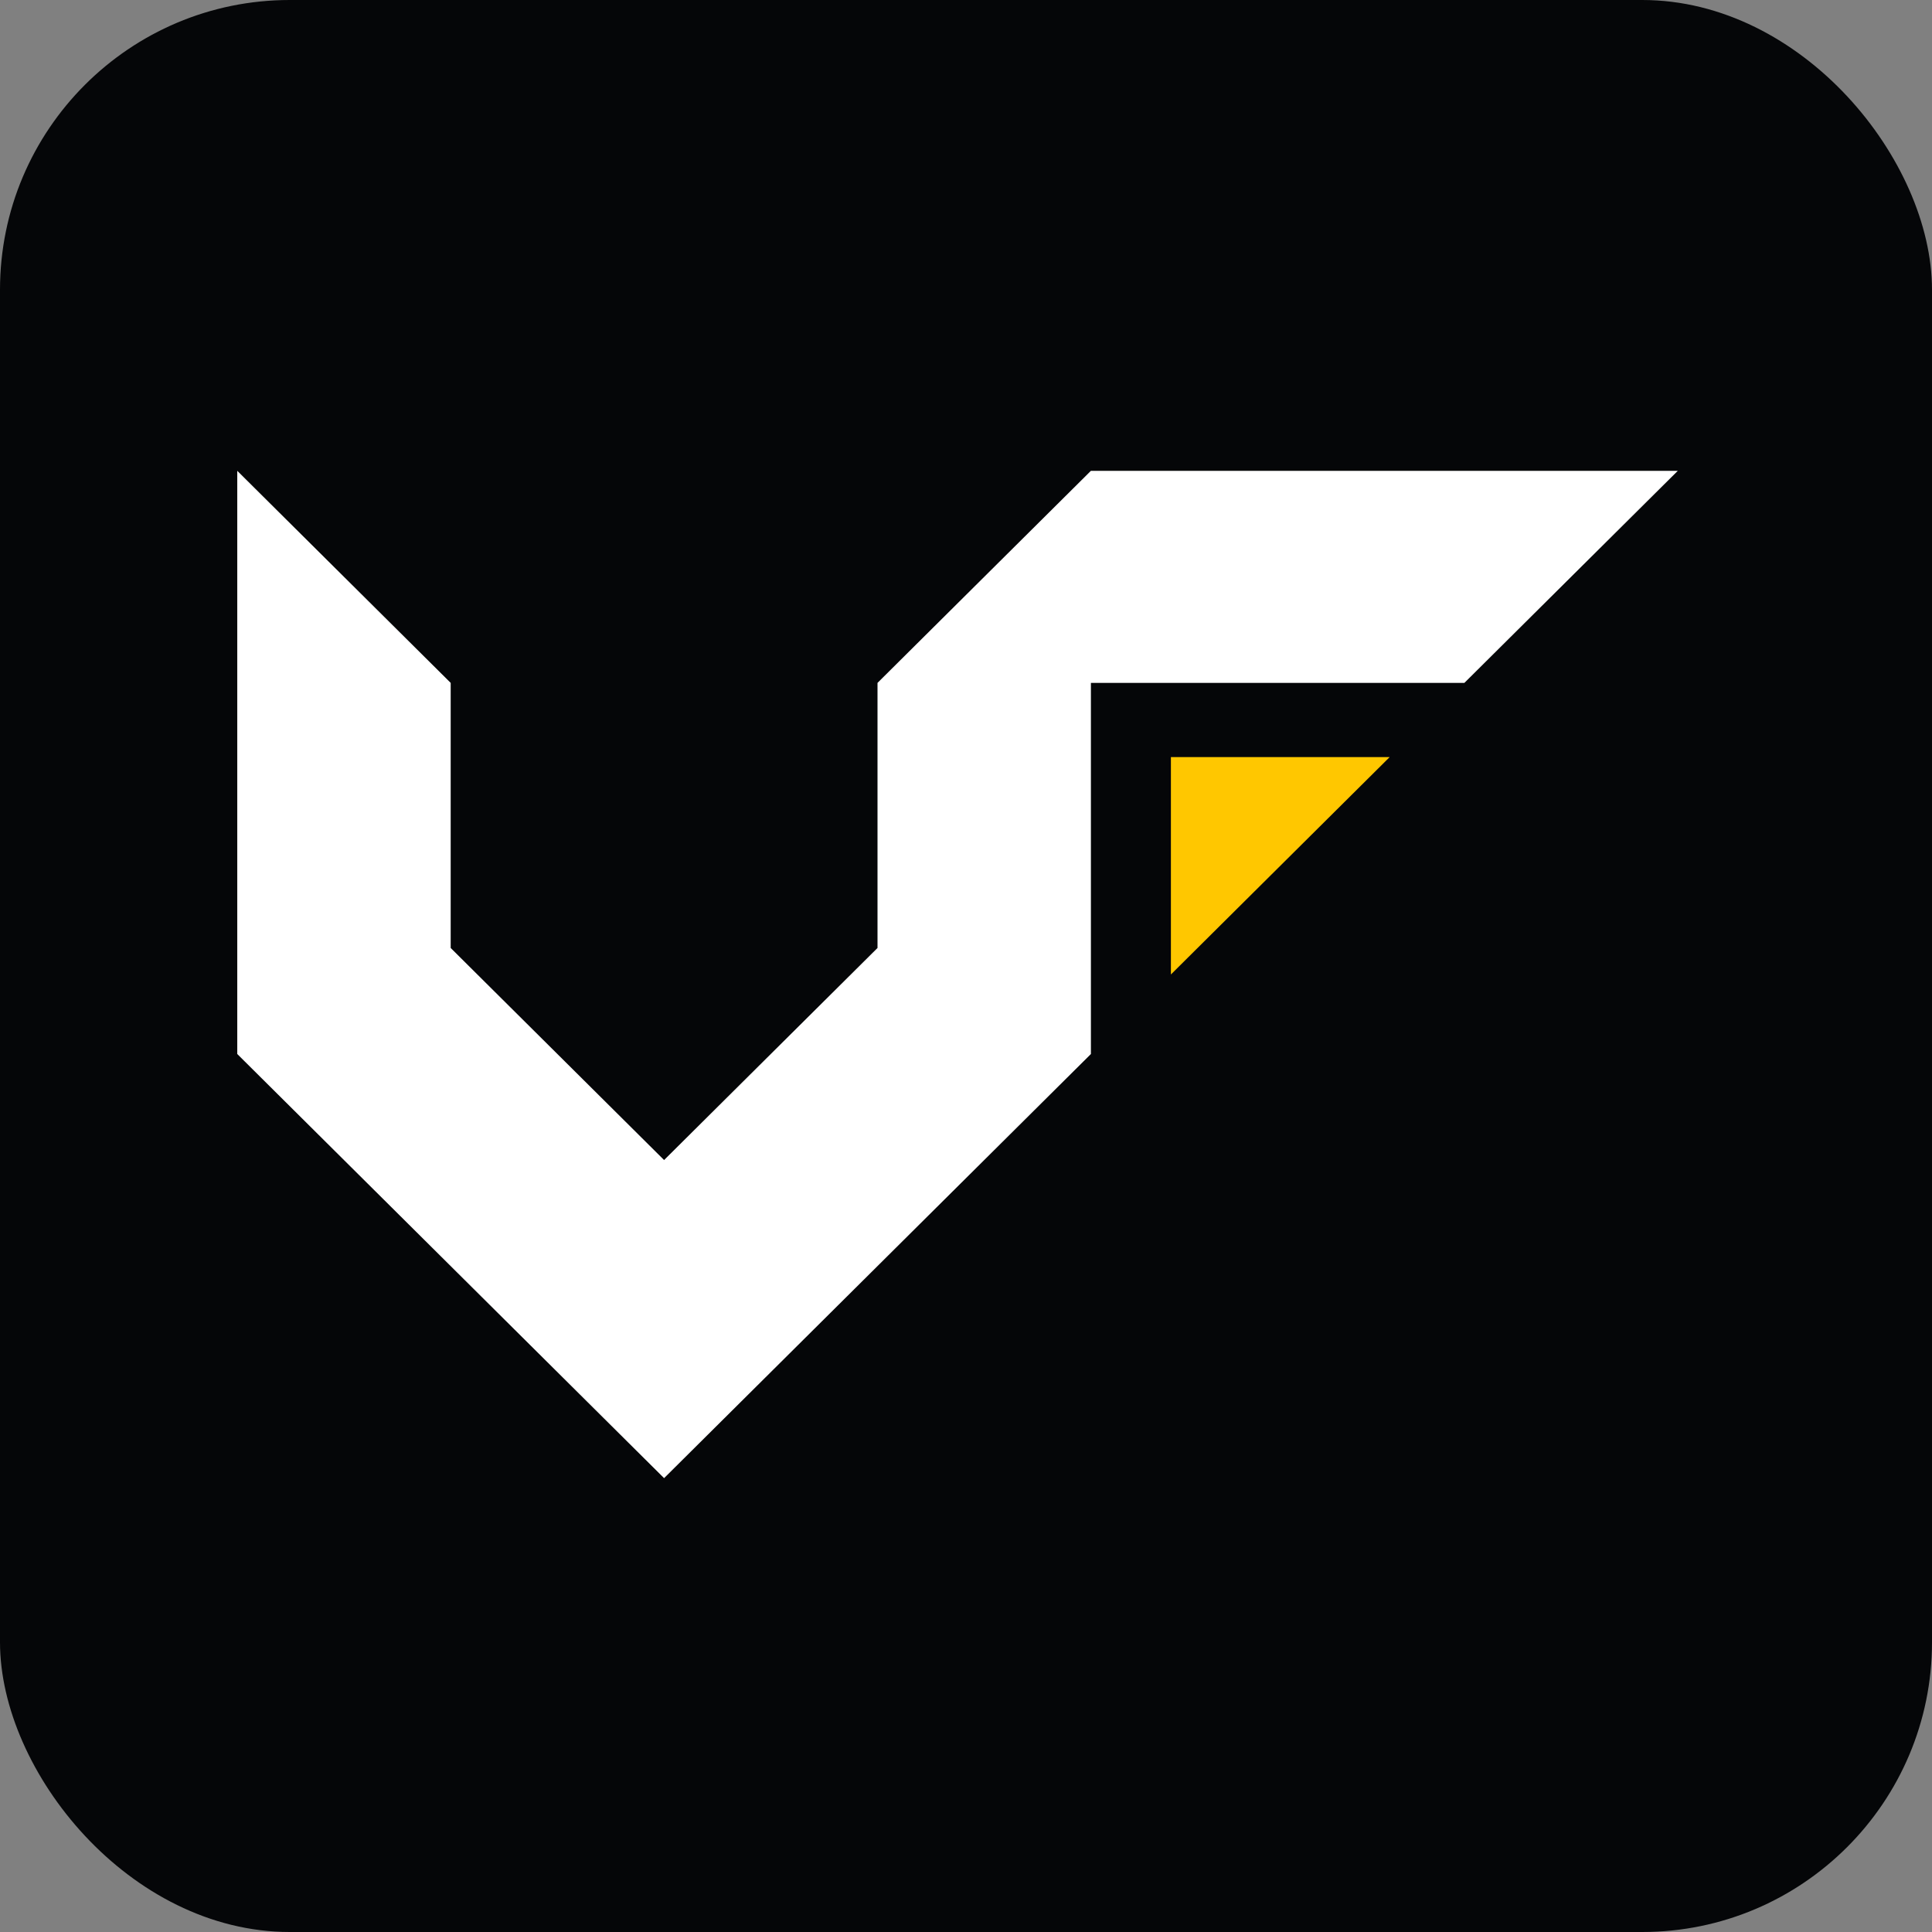 <svg xmlns="http://www.w3.org/2000/svg" version="1.1" xmlns:xlink="http://www.w3.org/1999/xlink" width="1000" height="1000"><rect width="100%" height="100%" fill="#808080" stroke="none"/><style>
    #light-icon {
      display: inline;
    }
    #dark-icon {
      display: none;
    }

    @media (prefers-color-scheme: dark) {
      #light-icon {
        display: none;
      }
      #dark-icon {
        display: inline;
      }
    }
  </style><g id="light-icon"><svg xmlns="http://www.w3.org/2000/svg" version="1.1" xmlns:xlink="http://www.w3.org/1999/xlink" width="1000" height="1000"><g clip-path="url(#SvgjsClipPath1432)"><rect width="1000" height="1000" fill="#050608"></rect><g transform="matrix(8.772,0,0,8.772,-5.684341886080802e-14,-5.684341886080802e-14)"><svg xmlns="http://www.w3.org/2000/svg" version="1.1" xmlns:xlink="http://www.w3.org/1999/xlink" width="114" height="114"><svg width="114" height="114" viewBox="0 0 114 114" fill="none" xmlns="http://www.w3.org/2000/svg">
<path d="M69.09 44.674H81.997L69.09 57.5V44.674Z" fill="#FFC700"></path>
<path d="M26.593 40.294V55.936L39.185 68.449L51.778 55.936V40.294L64.37 27.781H99L86.407 40.294H64.37V62.193L39.185 87.219L14 62.193V27.781L26.593 40.294Z" fill="white"></path>
</svg></svg></g></g><defs><clipPath id="SvgjsClipPath1432"><rect width="1000" height="1000" x="0" y="0" rx="150" ry="150"></rect></clipPath></defs></svg></g><g id="dark-icon"><svg xmlns="http://www.w3.org/2000/svg" version="1.1" xmlns:xlink="http://www.w3.org/1999/xlink" width="1000" height="1000"><g><g transform="matrix(8.772,0,0,8.772,-5.684341886080802e-14,-5.684341886080802e-14)"><svg xmlns="http://www.w3.org/2000/svg" version="1.1" xmlns:xlink="http://www.w3.org/1999/xlink" width="114" height="114"><svg width="114" height="114" viewBox="0 0 114 114" fill="none" xmlns="http://www.w3.org/2000/svg">
<path d="M69.09 44.674H81.997L69.09 57.5V44.674Z" fill="#FFC700"></path>
<path d="M26.593 40.294V55.936L39.185 68.449L51.778 55.936V40.294L64.37 27.781H99L86.407 40.294H64.37V62.193L39.185 87.219L14 62.193V27.781L26.593 40.294Z" fill="white"></path>
</svg></svg></g></g></svg></g></svg>